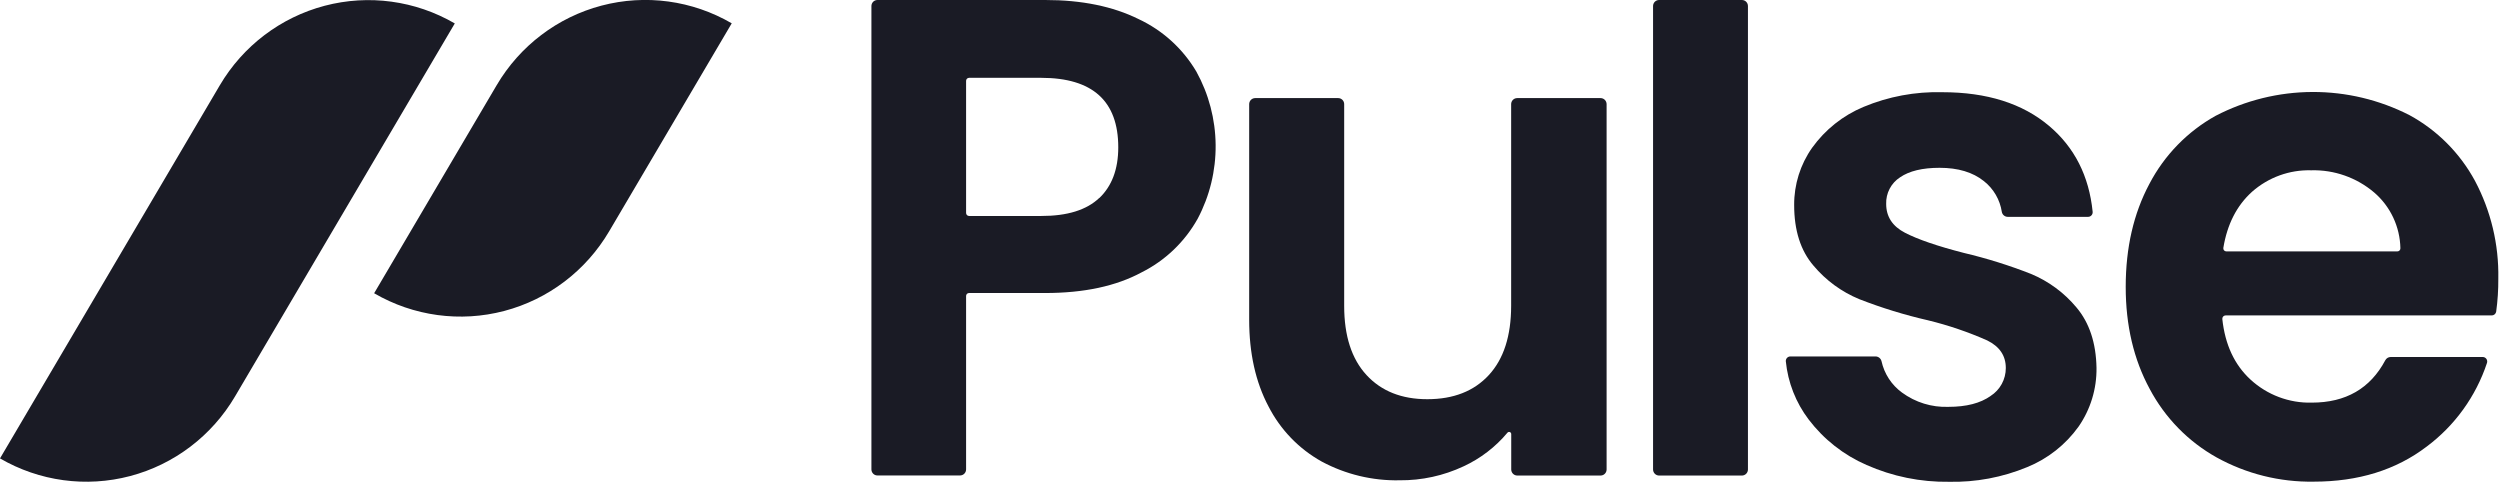 <svg width="545" height="105" viewBox="0 0 545 105" fill="none" xmlns="http://www.w3.org/2000/svg">
<g clip-path="url(#clip0_1083_39741)">
<path d="M261.097 47.676C258.277 52.723 254.015 56.8 248.865 59.376C243.308 62.377 236.306 63.877 227.86 63.877H211.251C211.08 63.877 210.917 63.945 210.796 64.066C210.675 64.188 210.608 64.353 210.608 64.525V102.327C210.608 102.678 210.469 103.014 210.223 103.262C209.977 103.511 209.643 103.65 209.294 103.65H191.273C191.101 103.65 190.931 103.616 190.772 103.549C190.613 103.482 190.469 103.385 190.348 103.262C190.226 103.139 190.131 102.993 190.066 102.832C190 102.672 189.968 102.5 189.969 102.327V1.323C189.968 1.15 190 0.978 190.066 0.817C190.131 0.657 190.226 0.511 190.348 0.388C190.469 0.265 190.613 0.167 190.772 0.101C190.931 0.034 191.101 -4.06533e-06 191.273 3.61766e-10H227.86C235.824 3.61766e-10 242.605 1.386 248.204 4.158C253.451 6.607 257.842 10.594 260.802 15.598C263.511 20.493 264.957 25.995 265.009 31.599C265.06 37.203 263.715 42.731 261.097 47.676ZM239.654 43.175C242.397 40.556 243.782 36.875 243.782 32.114C243.782 22.015 238.177 16.966 226.967 16.966H211.251C211.08 16.968 210.916 17.039 210.796 17.162C210.675 17.285 210.608 17.45 210.608 17.623V46.425C210.608 46.597 210.675 46.763 210.796 46.886C210.916 47.009 211.08 47.079 211.251 47.082H226.967C232.667 47.094 236.896 45.78 239.654 43.139V43.175Z" fill="#1A1B25"/>
<path d="M350.239 22.708V102.344C350.239 102.694 350.102 103.029 349.857 103.277C349.613 103.525 349.281 103.665 348.934 103.667H330.761C330.413 103.667 330.079 103.528 329.833 103.28C329.586 103.032 329.448 102.695 329.448 102.344V94.613C329.446 94.518 329.415 94.425 329.359 94.348C329.303 94.271 329.226 94.213 329.136 94.182C329.047 94.15 328.95 94.147 328.859 94.173C328.768 94.199 328.686 94.252 328.626 94.325C326.012 97.45 322.744 99.955 319.057 101.66C314.694 103.707 309.932 104.746 305.119 104.703C299.208 104.826 293.364 103.422 288.143 100.625C283.172 97.865 279.128 93.675 276.529 88.592C273.723 83.293 272.32 76.993 272.32 69.691V22.708C272.32 22.357 272.459 22.02 272.705 21.772C272.951 21.524 273.285 21.385 273.634 21.385H291.726C291.898 21.385 292.069 21.419 292.227 21.486C292.386 21.552 292.531 21.65 292.652 21.773C292.773 21.896 292.869 22.042 292.934 22.202C292.999 22.363 293.032 22.535 293.031 22.708V66.684C293.031 73.219 294.654 78.244 297.9 81.76C301.146 85.276 305.569 87.031 311.168 87.025C316.868 87.025 321.335 85.27 324.57 81.76C327.804 78.25 329.424 73.225 329.43 66.684V22.708C329.43 22.357 329.569 22.02 329.815 21.772C330.061 21.524 330.395 21.385 330.744 21.385H348.916C349.09 21.384 349.261 21.417 349.422 21.483C349.582 21.549 349.728 21.646 349.851 21.769C349.974 21.892 350.071 22.038 350.138 22.2C350.204 22.361 350.239 22.533 350.239 22.708Z" fill="#1A1B25"/>
<path d="M381.051 1.315V102.346C381.051 102.519 381.017 102.691 380.951 102.852C380.885 103.012 380.788 103.158 380.666 103.281C380.544 103.404 380.399 103.501 380.24 103.568C380.081 103.634 379.91 103.669 379.737 103.669H361.681C361.332 103.669 360.998 103.529 360.752 103.281C360.506 103.033 360.367 102.697 360.367 102.346V1.315C360.367 1.142 360.401 0.97 360.467 0.81C360.533 0.65 360.63 0.505 360.752 0.382C360.874 0.26 361.019 0.164 361.179 0.098C361.338 0.033 361.508 -0 361.681 0.001H379.702C379.877 -0.005 380.051 0.024 380.215 0.088C380.378 0.151 380.527 0.247 380.653 0.369C380.779 0.492 380.879 0.639 380.947 0.801C381.016 0.964 381.051 1.138 381.051 1.315Z" fill="#1A1B25"/>
<path d="M406.907 101.366C401.934 99.204 397.594 95.796 394.3 91.466C391.493 87.777 389.763 83.373 389.306 78.748C389.3 78.614 389.321 78.48 389.367 78.354C389.414 78.228 389.485 78.113 389.577 78.016C389.669 77.918 389.779 77.84 389.901 77.787C390.023 77.733 390.155 77.705 390.288 77.704H408.837C409.142 77.699 409.44 77.799 409.682 77.987C409.924 78.175 410.095 78.44 410.168 78.739C410.775 81.493 412.365 83.927 414.635 85.579C417.563 87.727 421.121 88.824 424.74 88.694C428.671 88.694 431.742 87.901 433.952 86.317C434.968 85.667 435.805 84.768 436.385 83.704C436.964 82.64 437.268 81.446 437.266 80.233C437.266 77.533 435.917 75.553 433.21 74.212C429.049 72.371 424.735 70.904 420.318 69.828C415.225 68.663 410.223 67.126 405.352 65.229C401.475 63.638 398.039 61.124 395.337 57.903C392.531 54.639 391.128 50.234 391.128 44.69C391.102 40.221 392.471 35.857 395.042 32.215C397.885 28.257 401.764 25.172 406.246 23.305C411.684 21.036 417.534 19.945 423.418 20.101C433.145 20.101 440.909 22.552 446.71 27.454C452.25 32.134 455.413 38.375 456.199 46.175C456.211 46.314 456.195 46.454 456.151 46.586C456.107 46.719 456.036 46.84 455.942 46.944C455.849 47.047 455.736 47.129 455.609 47.186C455.482 47.243 455.346 47.273 455.207 47.273H437.713C437.405 47.279 437.105 47.176 436.865 46.982C436.625 46.788 436.46 46.515 436.4 46.211C435.996 43.546 434.596 41.137 432.486 39.479C430.074 37.547 426.855 36.581 422.828 36.581C419.094 36.581 416.22 37.274 414.206 38.66C413.248 39.28 412.465 40.14 411.936 41.156C411.407 42.172 411.148 43.309 411.186 44.456C411.186 47.228 412.553 49.334 415.314 50.756C418.075 52.178 422.337 53.654 428.135 55.14C433.102 56.314 437.98 57.839 442.734 59.703C446.594 61.303 450.009 63.823 452.688 67.047C455.487 70.371 456.937 74.755 457.039 80.197C457.098 84.774 455.729 89.254 453.125 93.005C450.292 96.953 446.408 100.014 441.921 101.834C436.524 104.069 430.726 105.157 424.892 105.029C418.706 105.122 412.572 103.873 406.907 101.366Z" fill="#1A1B25"/>
<path d="M543.246 68.763H485.171C485.072 68.764 484.975 68.785 484.885 68.826C484.795 68.867 484.714 68.926 484.648 68.999C484.582 69.073 484.531 69.159 484.5 69.253C484.468 69.348 484.456 69.447 484.465 69.546C485.061 75.115 487.101 79.507 490.585 82.723C494.234 86.092 499.039 87.903 503.987 87.772C511.373 87.772 516.707 84.697 519.989 78.547C520.101 78.331 520.269 78.15 520.475 78.023C520.681 77.896 520.918 77.828 521.159 77.827H541.271C541.422 77.832 541.57 77.872 541.703 77.945C541.836 78.017 541.951 78.12 542.038 78.245C542.124 78.37 542.181 78.513 542.203 78.664C542.225 78.815 542.212 78.969 542.165 79.114C539.744 86.411 535.152 92.781 529.013 97.358C522.33 102.452 514.122 104.999 504.389 104.999C497.002 105.12 489.711 103.303 483.232 99.725C477.044 96.27 471.977 91.088 468.642 84.802C465.146 78.364 463.4 70.938 463.406 62.526C463.406 54.011 465.125 46.535 468.562 40.096C471.835 33.832 476.857 28.67 483.009 25.246C489.537 21.859 496.769 20.08 504.112 20.053C511.455 20.026 518.699 21.753 525.251 25.093C531.295 28.376 536.261 33.357 539.547 39.431C543.022 45.98 544.773 53.318 544.631 60.744C544.648 63.152 544.493 65.558 544.166 67.944C544.128 68.166 544.016 68.367 543.848 68.516C543.681 68.665 543.469 68.752 543.246 68.763ZM522.634 54.803C522.722 54.803 522.809 54.786 522.89 54.751C522.97 54.716 523.044 54.665 523.105 54.602C523.165 54.538 523.213 54.462 523.244 54.379C523.275 54.296 523.289 54.208 523.286 54.119C523.241 51.798 522.708 49.513 521.72 47.415C520.733 45.317 519.314 43.455 517.559 41.951C513.729 38.703 508.848 36.986 503.844 37.126C499.111 36.991 494.503 38.663 490.943 41.807C487.619 44.807 485.534 48.884 484.688 54.038C484.673 54.132 484.678 54.227 484.702 54.319C484.727 54.41 484.771 54.495 484.831 54.568C484.891 54.64 484.967 54.699 485.051 54.74C485.136 54.78 485.229 54.802 485.323 54.803H522.634Z" fill="#1A1B25"/>
<path d="M99.147 5.103L51.231 86.431C46.173 95.02 37.958 101.254 28.368 103.781C18.777 106.308 8.585 104.925 0 99.932L47.907 18.612C52.965 10.021 61.182 3.786 70.774 1.258C80.367 -1.269 90.561 0.116 99.147 5.112V5.103Z" fill="#1A1B25"/>
<path d="M81.555 63.938L108.269 18.584C113.325 9.989 121.544 3.75 131.139 1.223C140.734 -1.305 150.932 0.082 159.518 5.084L132.794 50.428C127.74 59.02 119.525 65.257 109.933 67.785C100.342 70.313 90.147 68.927 81.564 63.929L81.555 63.938Z" fill="#1A1B25"/>
</g>
<defs>
<clipPath id="clip0_1083_39741">
<rect width="544.688" height="105" fill="#1A1B25"/>
</clipPath>
</defs>
</svg>
